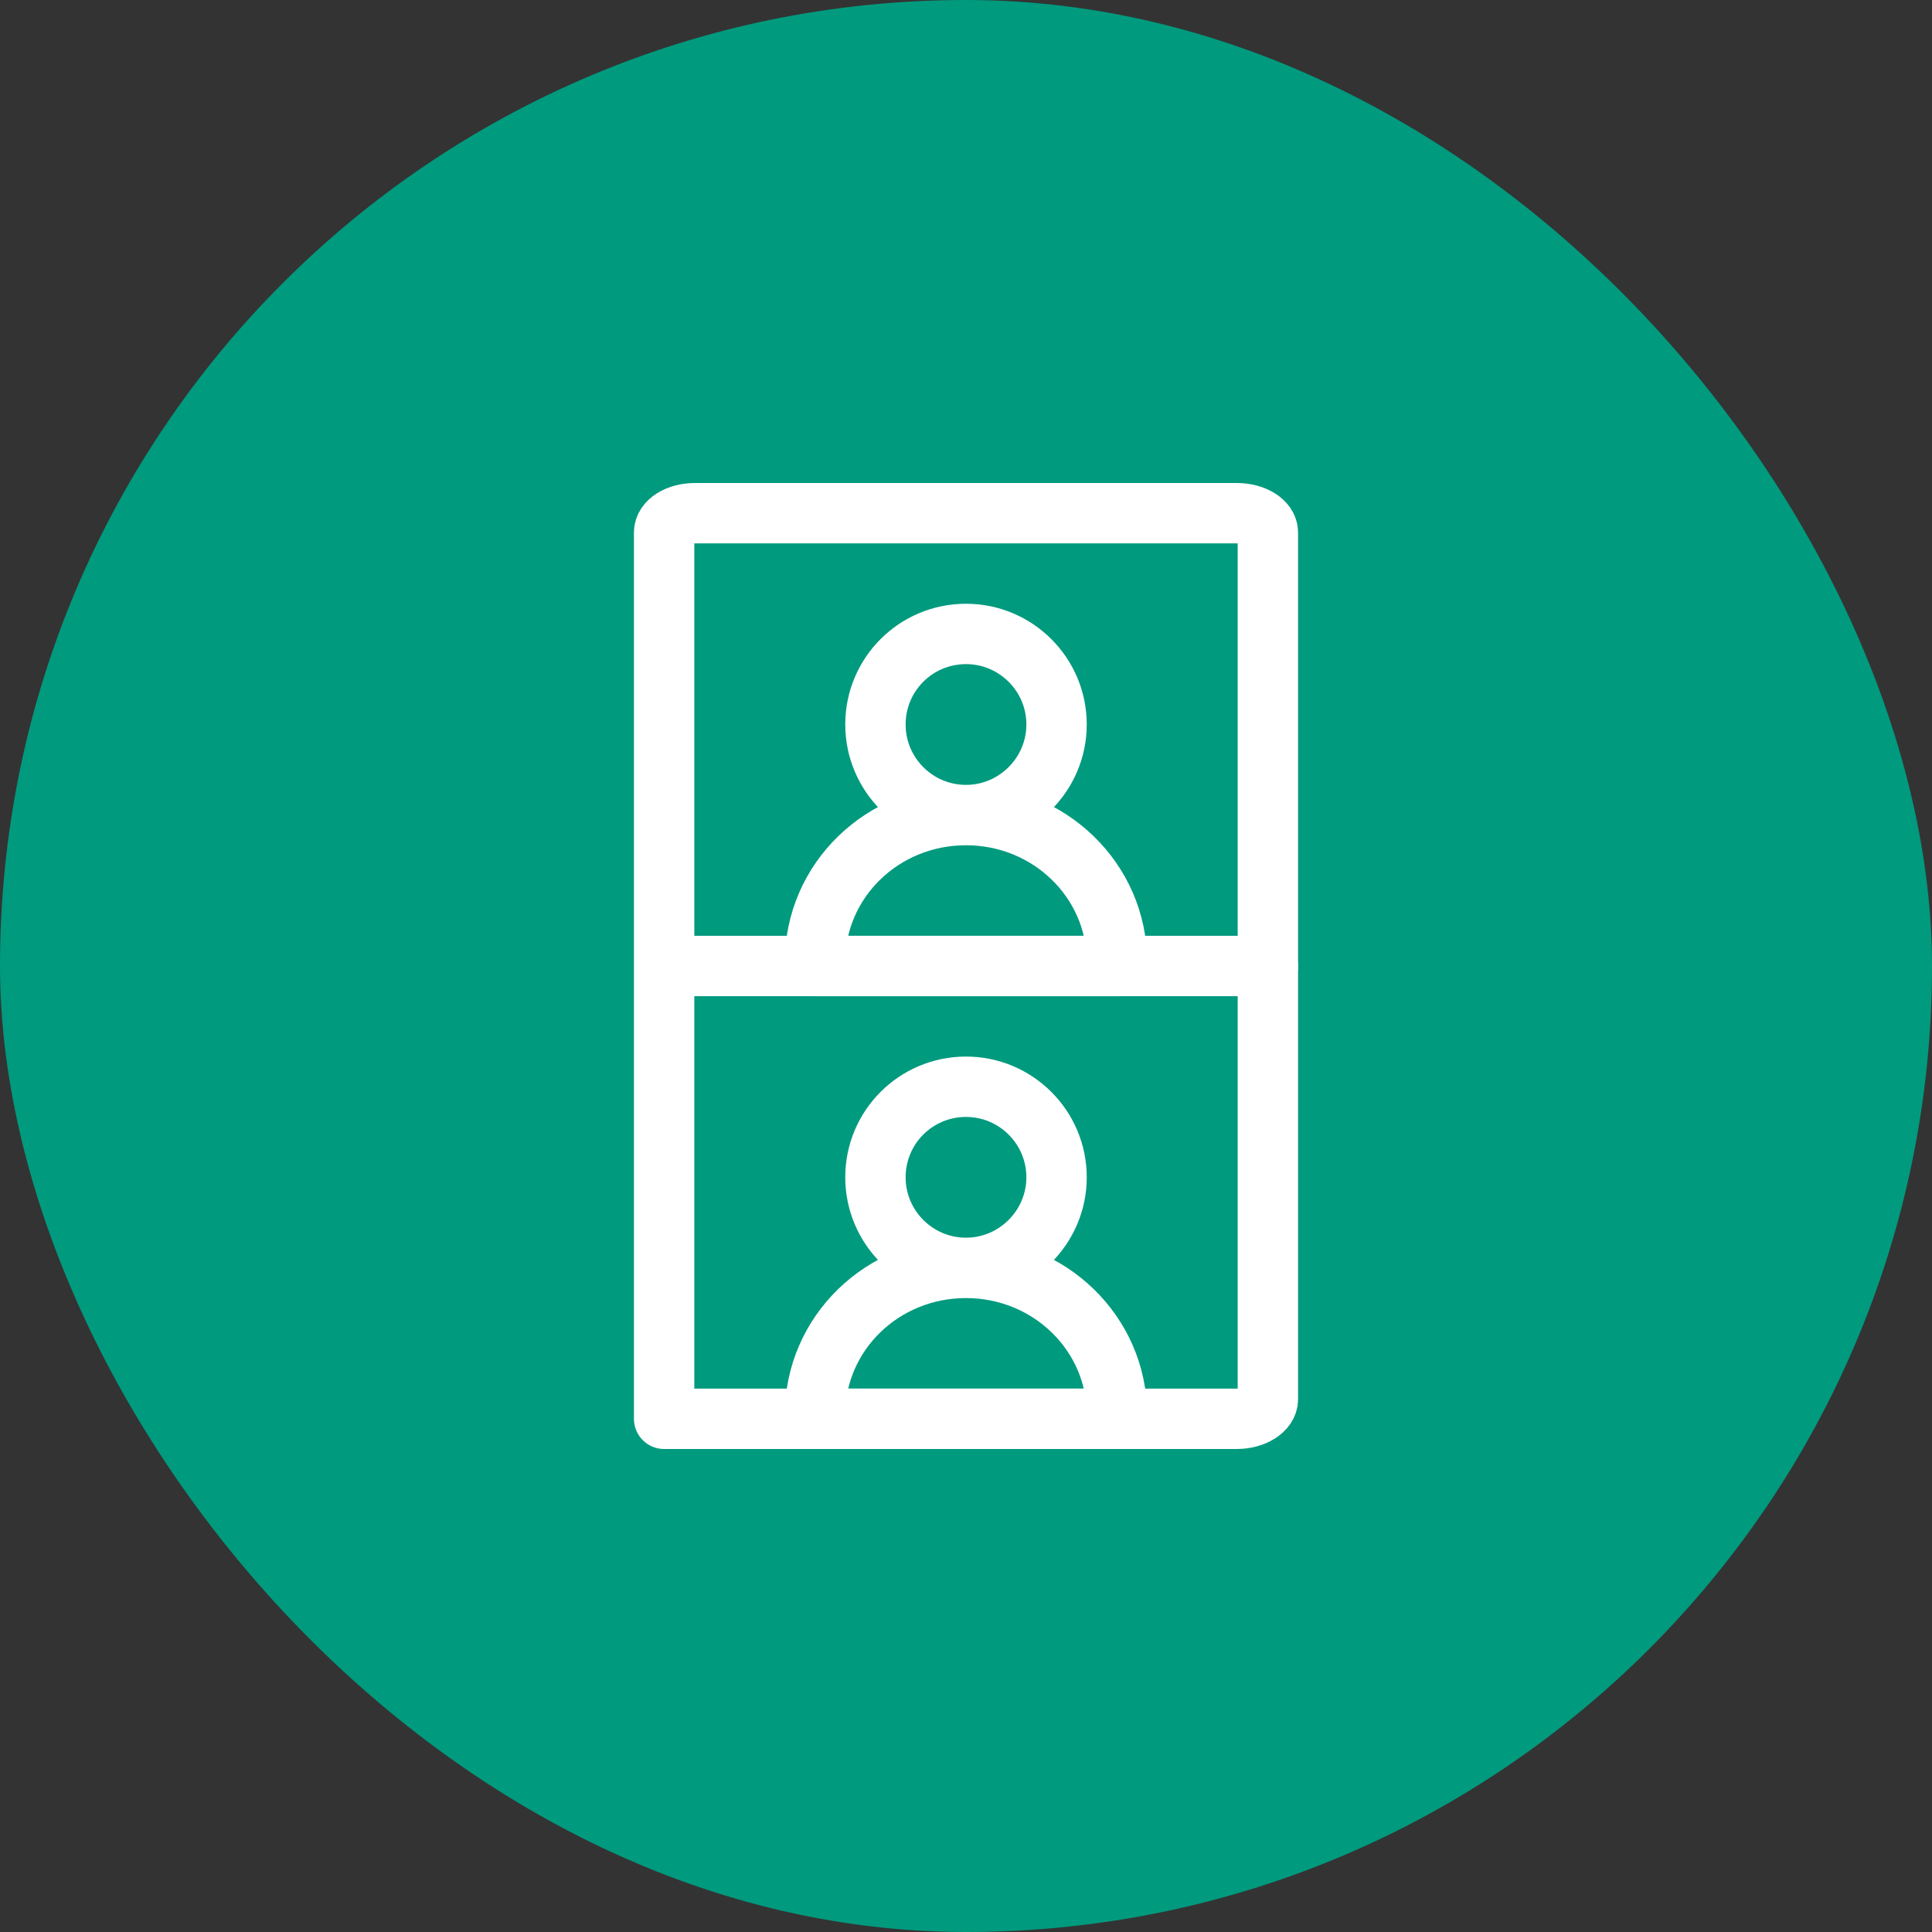 <svg width="64" height="64" fill="none" xmlns="http://www.w3.org/2000/svg"><rect width="100%" height="100%" fill="#333333" stroke="none"/><defs><clipPath id="a"><path transform="translate(16 16)" fill="#fff" fill-opacity="0" d="M0 0h32v32H0z"/></clipPath></defs><rect rx="32" width="64" height="64" fill="#009A7E"/><path d="M16 16h32v32H16z"/><g clip-path="url(#a)" stroke="#FFF" stroke-width="2" stroke-linejoin="round"><path d="M32 27c-1.66 0-3-1.35-3-3 0-1.66 1.34-3 3-3 1.65 0 3 1.34 3 3 0 1.65-1.35 3-3 3zm-5 4.86V32h10v-.14c0-2.69-2.24-4.86-5-4.86-2.77 0-5 2.17-5 4.86zM32 42c-1.66 0-3-1.35-3-3 0-1.66 1.34-3 3-3 1.65 0 3 1.34 3 3 0 1.65-1.35 3-3 3zm-5 4.86V47h10v-.14c0-2.69-2.24-4.86-5-4.86-2.77 0-5 2.17-5 4.86z"/><path d="M22 47V17.64c0-.36.46-.64 1.02-.64h17.95c.56 0 1.03.28 1.03.64v28.71c0 .36-.47.65-1.03.65H22z"/><path d="M42 32H23" stroke-linecap="round"/></g></svg>